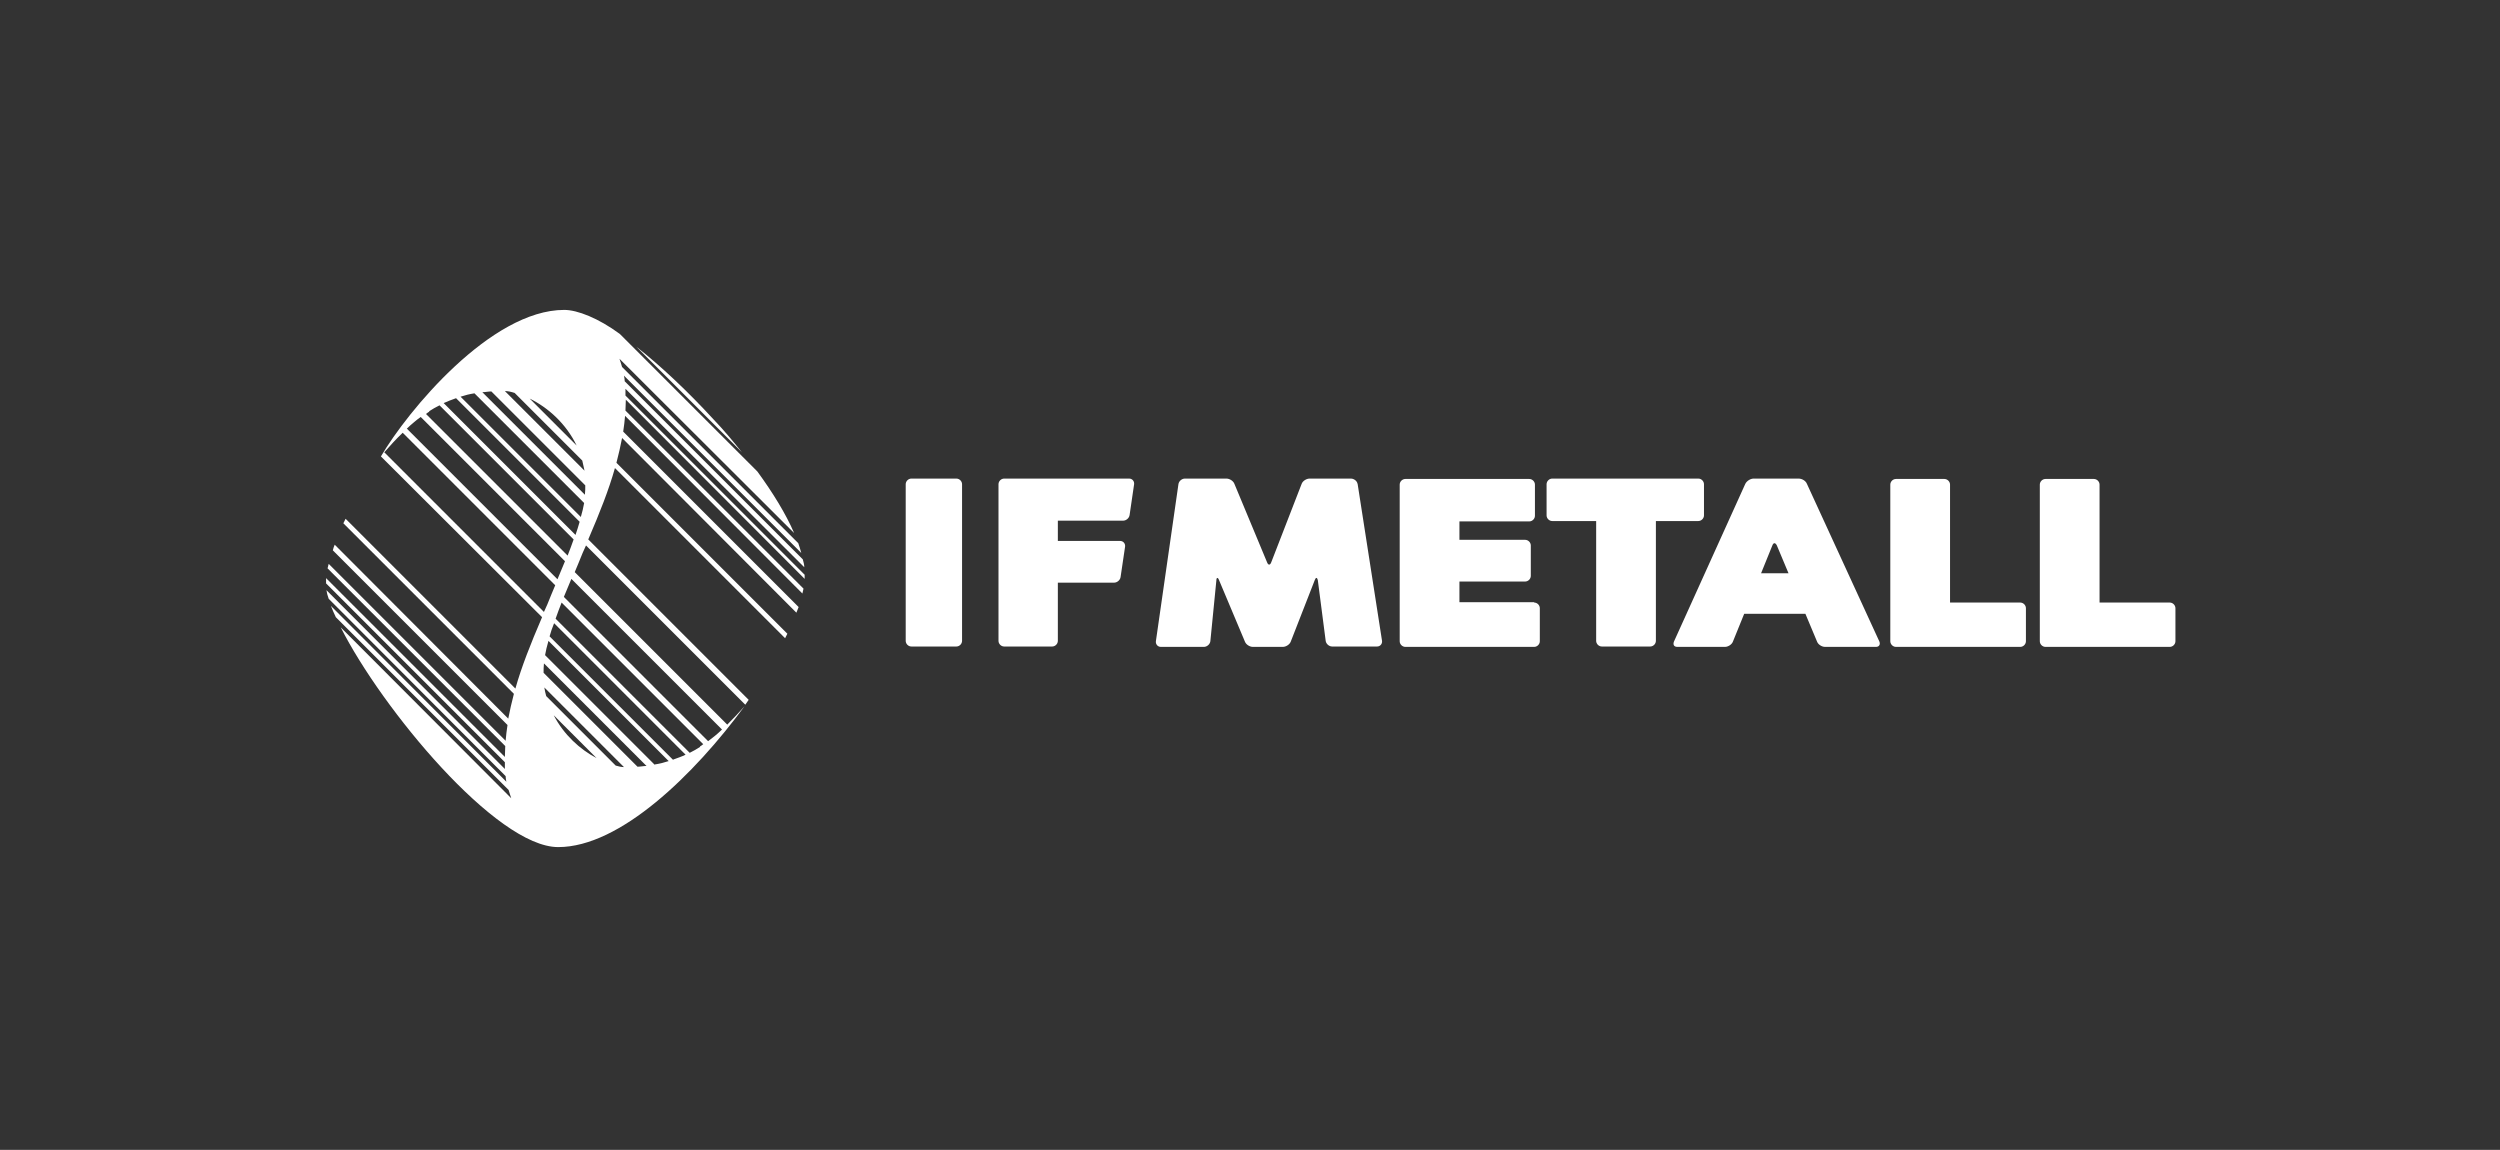<?xml version="1.0" encoding="UTF-8"?>
<svg xmlns="http://www.w3.org/2000/svg" id="pn_x5F_color_x5F_standard" version="1.1" viewBox="0 0 665.5 306.1">
  <rect x="0" y="0" width="665.5" height="306.1" fill="#333333" stroke="none"/>
  <!-- Generator: Adobe Illustrator 29.3.1, SVG Export Plug-In . SVG Version: 2.1.0 Build 151)  -->
  <defs>
    <style>
      .st0 {
        fill: #fff;
      }
    </style>
  </defs>
  <g>
    <path class="st0" d="M189.9,111.6c-6.7-7.3-13.9-14.1-20.5-19.3l28.1,28.1c-2.4-3-4.9-6-7.6-8.8"></path>
    <path class="st0" d="M214.2,153l-47.7-47.7c0-.6,0-1.2,0-1.8l47.6,47.5c0-.7-.2-1.4-.4-2.1l-47.4-47.4c0-.5-.1-1-.2-1.5l47.2,47.2c-.2-.8-.5-1.7-.8-2.6l-46.9-46.9c-.2-.8-.5-1.5-.7-2.2l46.5,46.4c-2.2-5.1-5.7-10.8-9.8-16.4l-36.6-36.6c-5.7-4.2-11.3-6.4-14.8-6.4-19.5,0-41.7,26.9-48.8,39,0,0,0,0,0,0l42.9,42.8c-3.1,7.2-5.5,13.3-7.1,19l-45.2-45.2c-.2.4-.4.8-.6,1.2l45.4,45.4c-.6,2.3-1.1,4.5-1.5,6.6l-46.2-46.3c-.2.5-.4,1-.5,1.5l46.5,46.5c-.2,1.4-.4,2.8-.5,4.2l-47.1-47.1c-.1.4-.2.8-.3,1.2l47.3,47.3c0,.9-.1,1.9-.1,2.9l-47.6-47.6c0,.5,0,1,0,1.4l47.6,47.6c0,.6,0,1.2,0,1.8l-47.5-47.6c.1.7.3,1.5.6,2.3l47.1,47.2c0,.5.1,1,.2,1.5l-46.7-46.8c.4,1,.8,2,1.3,3l46,46c.2.8.5,1.5.7,2.2l-45.4-45.5c10.9,21.6,41.4,58.5,57.9,58.5s36.3-19.4,49.6-37.5c-1.4,1.6-2.9,3.2-4.6,4.9l-40.6-40.6c.7-1.6,1.4-3.4,2.1-5.1.3-.7.6-1.3.9-2l42.4,42.4c.3-.4.6-.9.9-1.3l-42.7-42.7c3.1-7.2,5.5-13.3,7.1-19l45.3,45.3c.2-.4.4-.8.6-1.2l-45.5-45.5c.6-2.3,1.1-4.5,1.5-6.6l46.4,46.5c.2-.5.4-1,.6-1.5l-46.7-46.7c.2-1.4.4-2.8.5-4.2l47.2,47.3c.1-.4.2-.8.3-1.3l-47.4-47.4c0-.9.1-1.9.1-2.9l47.6,47.7c0-.3,0-.7,0-1s0-.3,0-.5M153.5,118.6l-12.5-12.5c4.9,2.4,9.7,6.7,12.5,12.5M137,104.6l18,18c.2.9.4,1.8.6,2.7l-21.2-21.2c.8,0,1.7.2,2.6.5M114.2,109.5c.9-.6,1.8-1.1,2.8-1.6l35.7,35.7c-.5,1.4-1,2.8-1.6,4.3l-37.7-37.7c.4-.3.6-.5.9-.6M110.2,112.4c.6-.5,1.2-1,1.8-1.4l38.4,38.4c-.6,1.5-1.3,3.1-2,4.8l-40.1-40.1c.6-.6,1.2-1.1,1.9-1.7M102.3,120.4c1.5-1.7,3.1-3.5,4.9-5.2l40.6,40.6c-.7,1.6-1.4,3.4-2.1,5.1-.3.7-.6,1.3-.9,2l-42.5-42.5ZM147.4,190.4l11.4,11.4c-4.4-2.3-8.7-6.2-11.4-11.4M163.9,203.8l-18.5-18.5c-.2-.8-.4-1.5-.5-2.3l21.2,21.2c-.7,0-1.5-.2-2.2-.4M169.7,204.1l-25-25c0-.8,0-1.6.1-2.5l27.3,27.3c-.8,0-1.6.2-2.4.2M174.3,203.6l-29.2-29.2c.2-1.2.5-2.4.9-3.8l32,32c-1.2.4-2.4.7-3.7.9M179.2,202.3l-32.9-32.9c.3-1.1.7-2.3,1.2-3.5l35,35c-1,.5-2.2.9-3.3,1.3M186.4,198.8c-.9.6-1.8,1.1-2.8,1.6l-35.7-35.7c.5-1.4,1-2.8,1.6-4.3l37.7,37.7c-.4.3-.6.5-.9.6M192.2,194.2c-.6.6-1.2,1.1-1.9,1.7-.6.5-1.2.9-1.8,1.4l-38.4-38.4c.6-1.5,1.3-3.1,2-4.8l40.1,40.1ZM153.1,142.3l-35-35c1.1-.5,2.2-.9,3.3-1.3l32.9,32.9c-.3,1.1-.7,2.3-1.1,3.5M154.6,137.6l-32-32c1.2-.4,2.4-.7,3.7-.9l29.2,29.2c-.2,1.2-.5,2.4-.9,3.8M155.7,131.7l-27.3-27.3c.8,0,1.6-.2,2.4-.2l25,25c0,.8,0,1.6-.1,2.5"></path>
  </g>
  <g>
    <path class="st0" d="M242.6,127.4h12c.8,0,1.5.7,1.5,1.5v41.7c0,.8-.7,1.5-1.5,1.5h-12c-.8,0-1.5-.7-1.5-1.5v-41.7c0-.8.7-1.5,1.5-1.5Z"></path>
    <path class="st0" d="M281.6,170.6c0,.8-.7,1.5-1.5,1.5h-12.8c-.8,0-1.5-.7-1.5-1.5v-41.7c0-.8.7-1.5,1.5-1.5h33.3c.8,0,1.4.7,1.3,1.5l-1.2,8.2c-.1.8-.9,1.5-1.7,1.5h-17.4v5.4h16.6c.8,0,1.4.7,1.3,1.5l-1.2,8.1c-.1.8-.9,1.5-1.7,1.5h-15v15.4Z"></path>
    <path class="st0" d="M361.4,128.9c-.1-.8-.9-1.5-1.8-1.5h-11c-.8,0-1.8.6-2.1,1.4l-8.1,20.9c-.3.8-.8.8-1.1,0l-8.7-20.9c-.3-.8-1.3-1.4-2.1-1.4h-11.1c-.8,0-1.6.7-1.7,1.5l-6,41.8c-.1.8.5,1.5,1.3,1.5h11.5c.8,0,1.6-.7,1.7-1.5l1.6-16.2c0-.8.4-.9.7-.1l6.9,16.4c.3.8,1.3,1.4,2.1,1.4h8c.8,0,1.8-.6,2.1-1.4l6.4-16.4c.3-.8.6-.7.8,0l2.1,16.2c.1.8.9,1.5,1.7,1.5h12c.8,0,1.4-.7,1.3-1.5l-6.5-41.8Z"></path>
    <path class="st0" d="M408.4,160.4c.8,0,1.5.7,1.5,1.5v8.8c0,.8-.7,1.5-1.5,1.5h-34.3c-.8,0-1.5-.7-1.5-1.5v-41.7c0-.8.7-1.5,1.5-1.5h33c.8,0,1.5.7,1.5,1.5v8.3c0,.8-.7,1.5-1.5,1.5h-18.6v4.9h17.5c.8,0,1.5.7,1.5,1.5v8.1c0,.8-.7,1.5-1.5,1.5h-17.5v5.5h19.9Z"></path>
    <path class="st0" d="M413.2,138.7c-.8,0-1.5-.7-1.5-1.5v-8.3c0-.8.7-1.5,1.5-1.5h38.9c.8,0,1.5.7,1.5,1.5v8.3c0,.8-.7,1.5-1.5,1.5h-11.3v31.9c0,.8-.7,1.5-1.5,1.5h-12.9c-.8,0-1.5-.7-1.5-1.5v-31.9h-11.7Z"></path>
    <path class="st0" d="M519.2,160.4h18.6c.8,0,1.5.7,1.5,1.5v8.8c0,.8-.7,1.5-1.5,1.5h-33.1c-.8,0-1.5-.7-1.5-1.5v-41.7c0-.8.7-1.5,1.5-1.5h12.9c.8,0,1.5.7,1.5,1.5v31.4Z"></path>
    <path class="st0" d="M559,160.4h18.6c.8,0,1.5.7,1.5,1.5v8.8c0,.8-.7,1.5-1.5,1.5h-33.1c-.8,0-1.5-.7-1.5-1.5v-41.7c0-.8.7-1.5,1.5-1.5h12.9c.8,0,1.5.7,1.5,1.5v31.4Z"></path>
    <path class="st0" d="M500.3,170.8l-19.3-42c-.3-.8-1.3-1.4-2.2-1.4h-12c-.8,0-1.8.6-2.2,1.4l-19,42c-.3.8,0,1.4.9,1.4h12.7c.8,0,1.8-.6,2.1-1.4l3-7.4h16.3l3.1,7.4c.3.8,1.3,1.4,2.1,1.4h13.6c.8,0,1.2-.6.9-1.4M468.8,152.6l3-7.4c.3-.8.8-.8,1.2,0l3.1,7.4h-7.3Z"></path>
  </g>
</svg>
